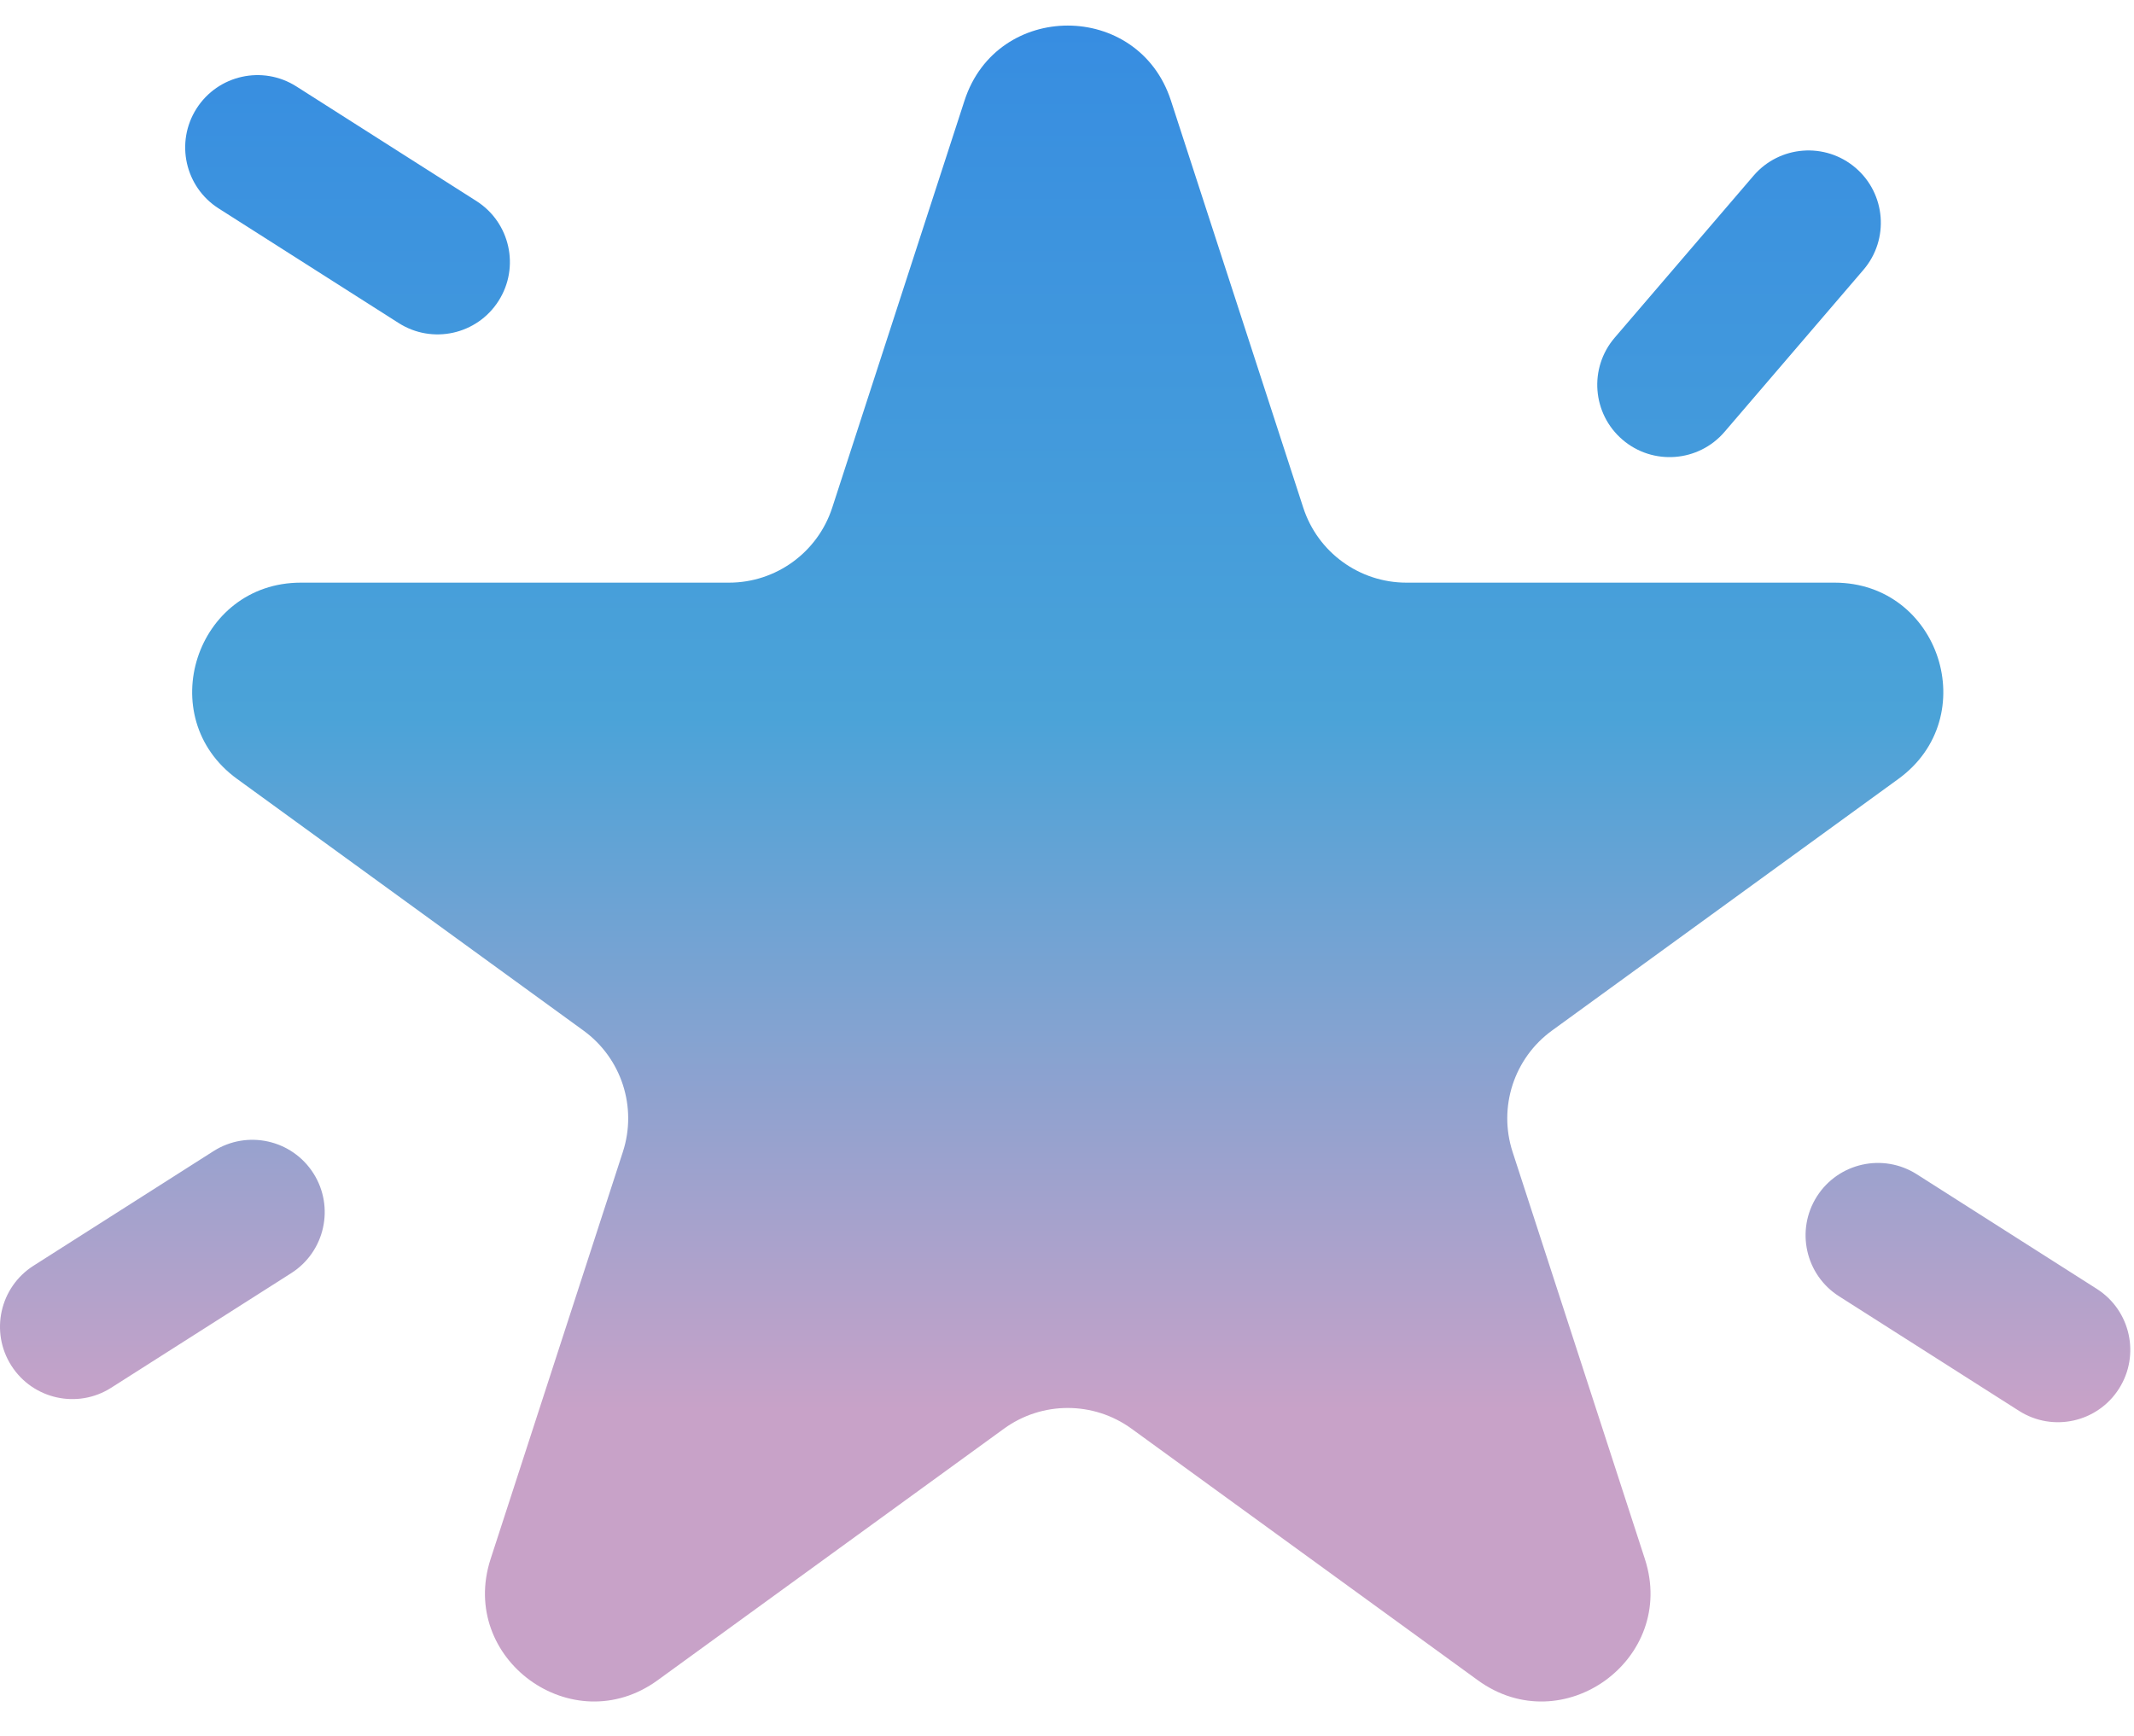 <svg width="59" height="48" viewBox="0 0 59 48" fill="none" xmlns="http://www.w3.org/2000/svg">
<path fill-rule="evenodd" clip-rule="evenodd" d="M26.667 2.78C27.565 0.016 31.475 0.016 32.373 2.78L36.032 14.038C36.433 15.274 37.585 16.111 38.885 16.111L50.722 16.111C53.628 16.111 54.837 19.83 52.486 21.538L42.909 28.496C41.858 29.26 41.418 30.614 41.819 31.85L45.477 43.108C46.375 45.872 43.212 48.17 40.86 46.462L31.284 39.505C30.232 38.741 28.808 38.741 27.757 39.505L18.18 46.462C15.829 48.17 12.666 45.872 13.564 43.108L17.221 31.85C17.623 30.614 17.183 29.26 16.131 28.496L6.555 21.538C4.204 19.83 5.412 16.111 8.318 16.111L20.156 16.111C21.455 16.111 22.607 15.274 23.009 14.038L26.667 2.78ZM51.302 4.641C52.141 5.36 52.238 6.623 51.519 7.462L47.679 11.942C46.96 12.78 45.697 12.877 44.859 12.159C44.02 11.44 43.923 10.177 44.642 9.338L48.482 4.858C49.201 4.02 50.463 3.923 51.302 4.641ZM8.052 35.204C8.983 34.611 9.258 33.375 8.665 32.443C8.071 31.511 6.835 31.237 5.903 31.83L0.926 34.999C-0.006 35.592 -0.28 36.829 0.313 37.76C0.906 38.692 2.143 38.967 3.074 38.373L8.052 35.204ZM58.584 38.4C59.178 37.469 58.903 36.232 57.972 35.639L52.995 32.47C52.063 31.877 50.827 32.151 50.233 33.083C49.64 34.015 49.914 35.251 50.846 35.844L55.823 39.013C56.755 39.606 57.991 39.332 58.584 38.4ZM6.046 5.764C5.114 5.171 4.84 3.935 5.433 3.003C6.026 2.071 7.263 1.797 8.194 2.39L13.172 5.559C14.103 6.152 14.378 7.389 13.784 8.32C13.191 9.252 11.955 9.527 11.023 8.933L6.046 5.764Z" fill="url(#paint0_linear_26_9)"/>
<defs>
<linearGradient id="paint0_linear_26_9" x1="29.449" y1="0.707" x2="29.449" y2="39" gradientUnits="userSpaceOnUse">
<stop stop-color="#378DE1"/>
<stop offset="0.5" stop-color="#4BA3D8"/>
<stop offset="1" stop-color="#C8A2C8"/>
</linearGradient>
</defs>
</svg>
